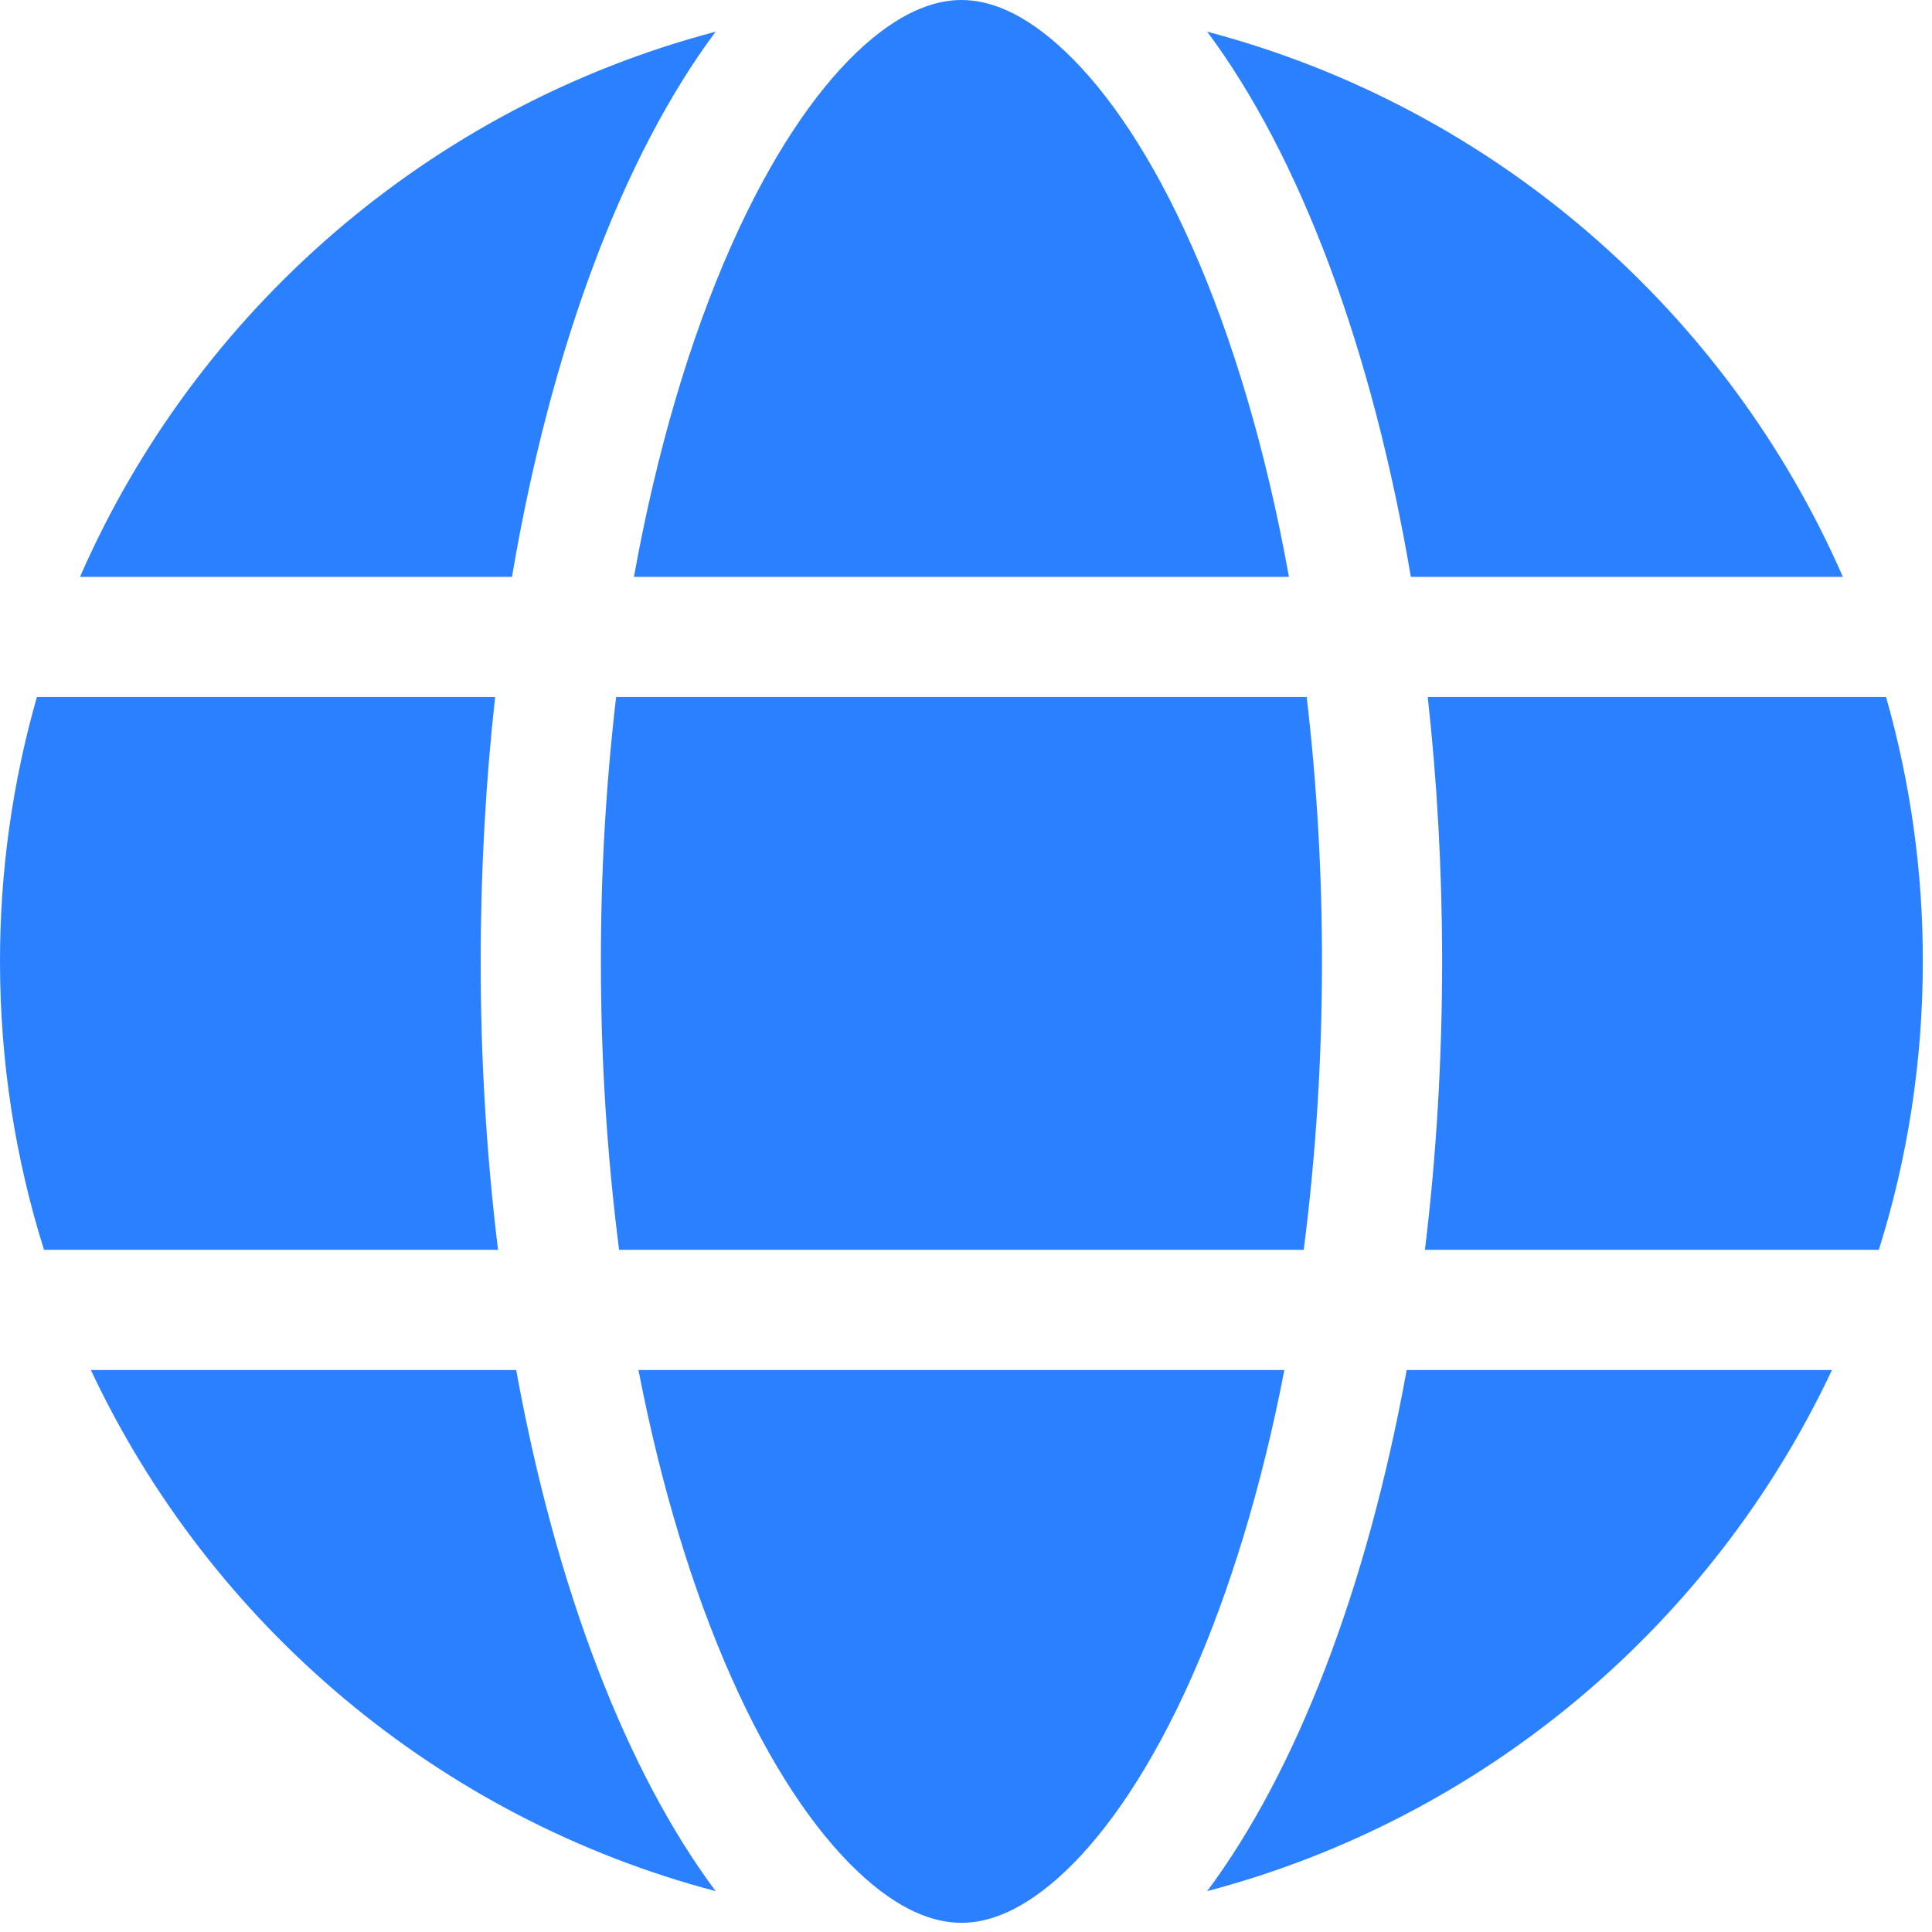 <svg width="32" height="32" viewBox="0 0 32 32" fill="none" xmlns="http://www.w3.org/2000/svg">
<path d="M21.273 22.692C20.898 24.632 20.369 26.357 19.736 27.784C19.083 29.252 18.357 30.318 17.651 30.989C16.956 31.649 16.376 31.848 15.924 31.848C15.473 31.848 14.892 31.651 14.197 30.988C13.492 30.318 12.766 29.253 12.114 27.784C11.479 26.357 10.951 24.632 10.575 22.692H21.273ZM23.299 22.692C22.642 26.312 21.473 29.34 19.995 31.323C24.583 30.113 28.36 26.908 30.343 22.692H23.299ZM31.119 20.701H23.601C23.787 19.181 23.886 17.579 23.886 15.924C23.886 14.414 23.803 12.946 23.648 11.545H31.239C31.645 12.969 31.85 14.443 31.848 15.924C31.848 17.588 31.594 19.194 31.119 20.701ZM21.594 20.701H10.254C10.052 19.117 9.951 17.521 9.953 15.924C9.951 14.461 10.035 12.999 10.205 11.545H21.643C21.813 12.999 21.897 14.461 21.896 15.924C21.897 17.521 21.797 19.117 21.594 20.701ZM8.249 20.701C8.056 19.116 7.96 17.521 7.962 15.924C7.962 14.414 8.045 12.946 8.201 11.545H0.611C0.204 12.969 -0.001 14.443 4.12228e-06 15.924C4.12228e-06 17.588 0.255 19.194 0.729 20.701H8.249ZM1.505 22.692C3.487 26.908 7.265 30.113 11.853 31.323C10.375 29.34 9.207 26.312 8.55 22.692H1.505ZM19.736 4.065C20.413 5.589 20.971 7.452 21.349 9.555H10.5C10.879 7.453 11.436 5.589 12.114 4.065C12.767 2.596 13.492 1.53 14.197 0.859C14.892 0.199 15.473 0 15.924 0C16.376 0 16.956 0.197 17.651 0.86C18.357 1.53 19.083 2.596 19.735 4.065M23.368 9.555H30.524C28.596 5.143 24.726 1.772 19.995 0.525C21.527 2.58 22.726 5.758 23.368 9.555ZM1.325 9.555H8.48C9.122 5.758 10.321 2.58 11.853 0.525C7.122 1.772 3.253 5.143 1.325 9.555Z" fill="#2B80FF"/>
</svg>
